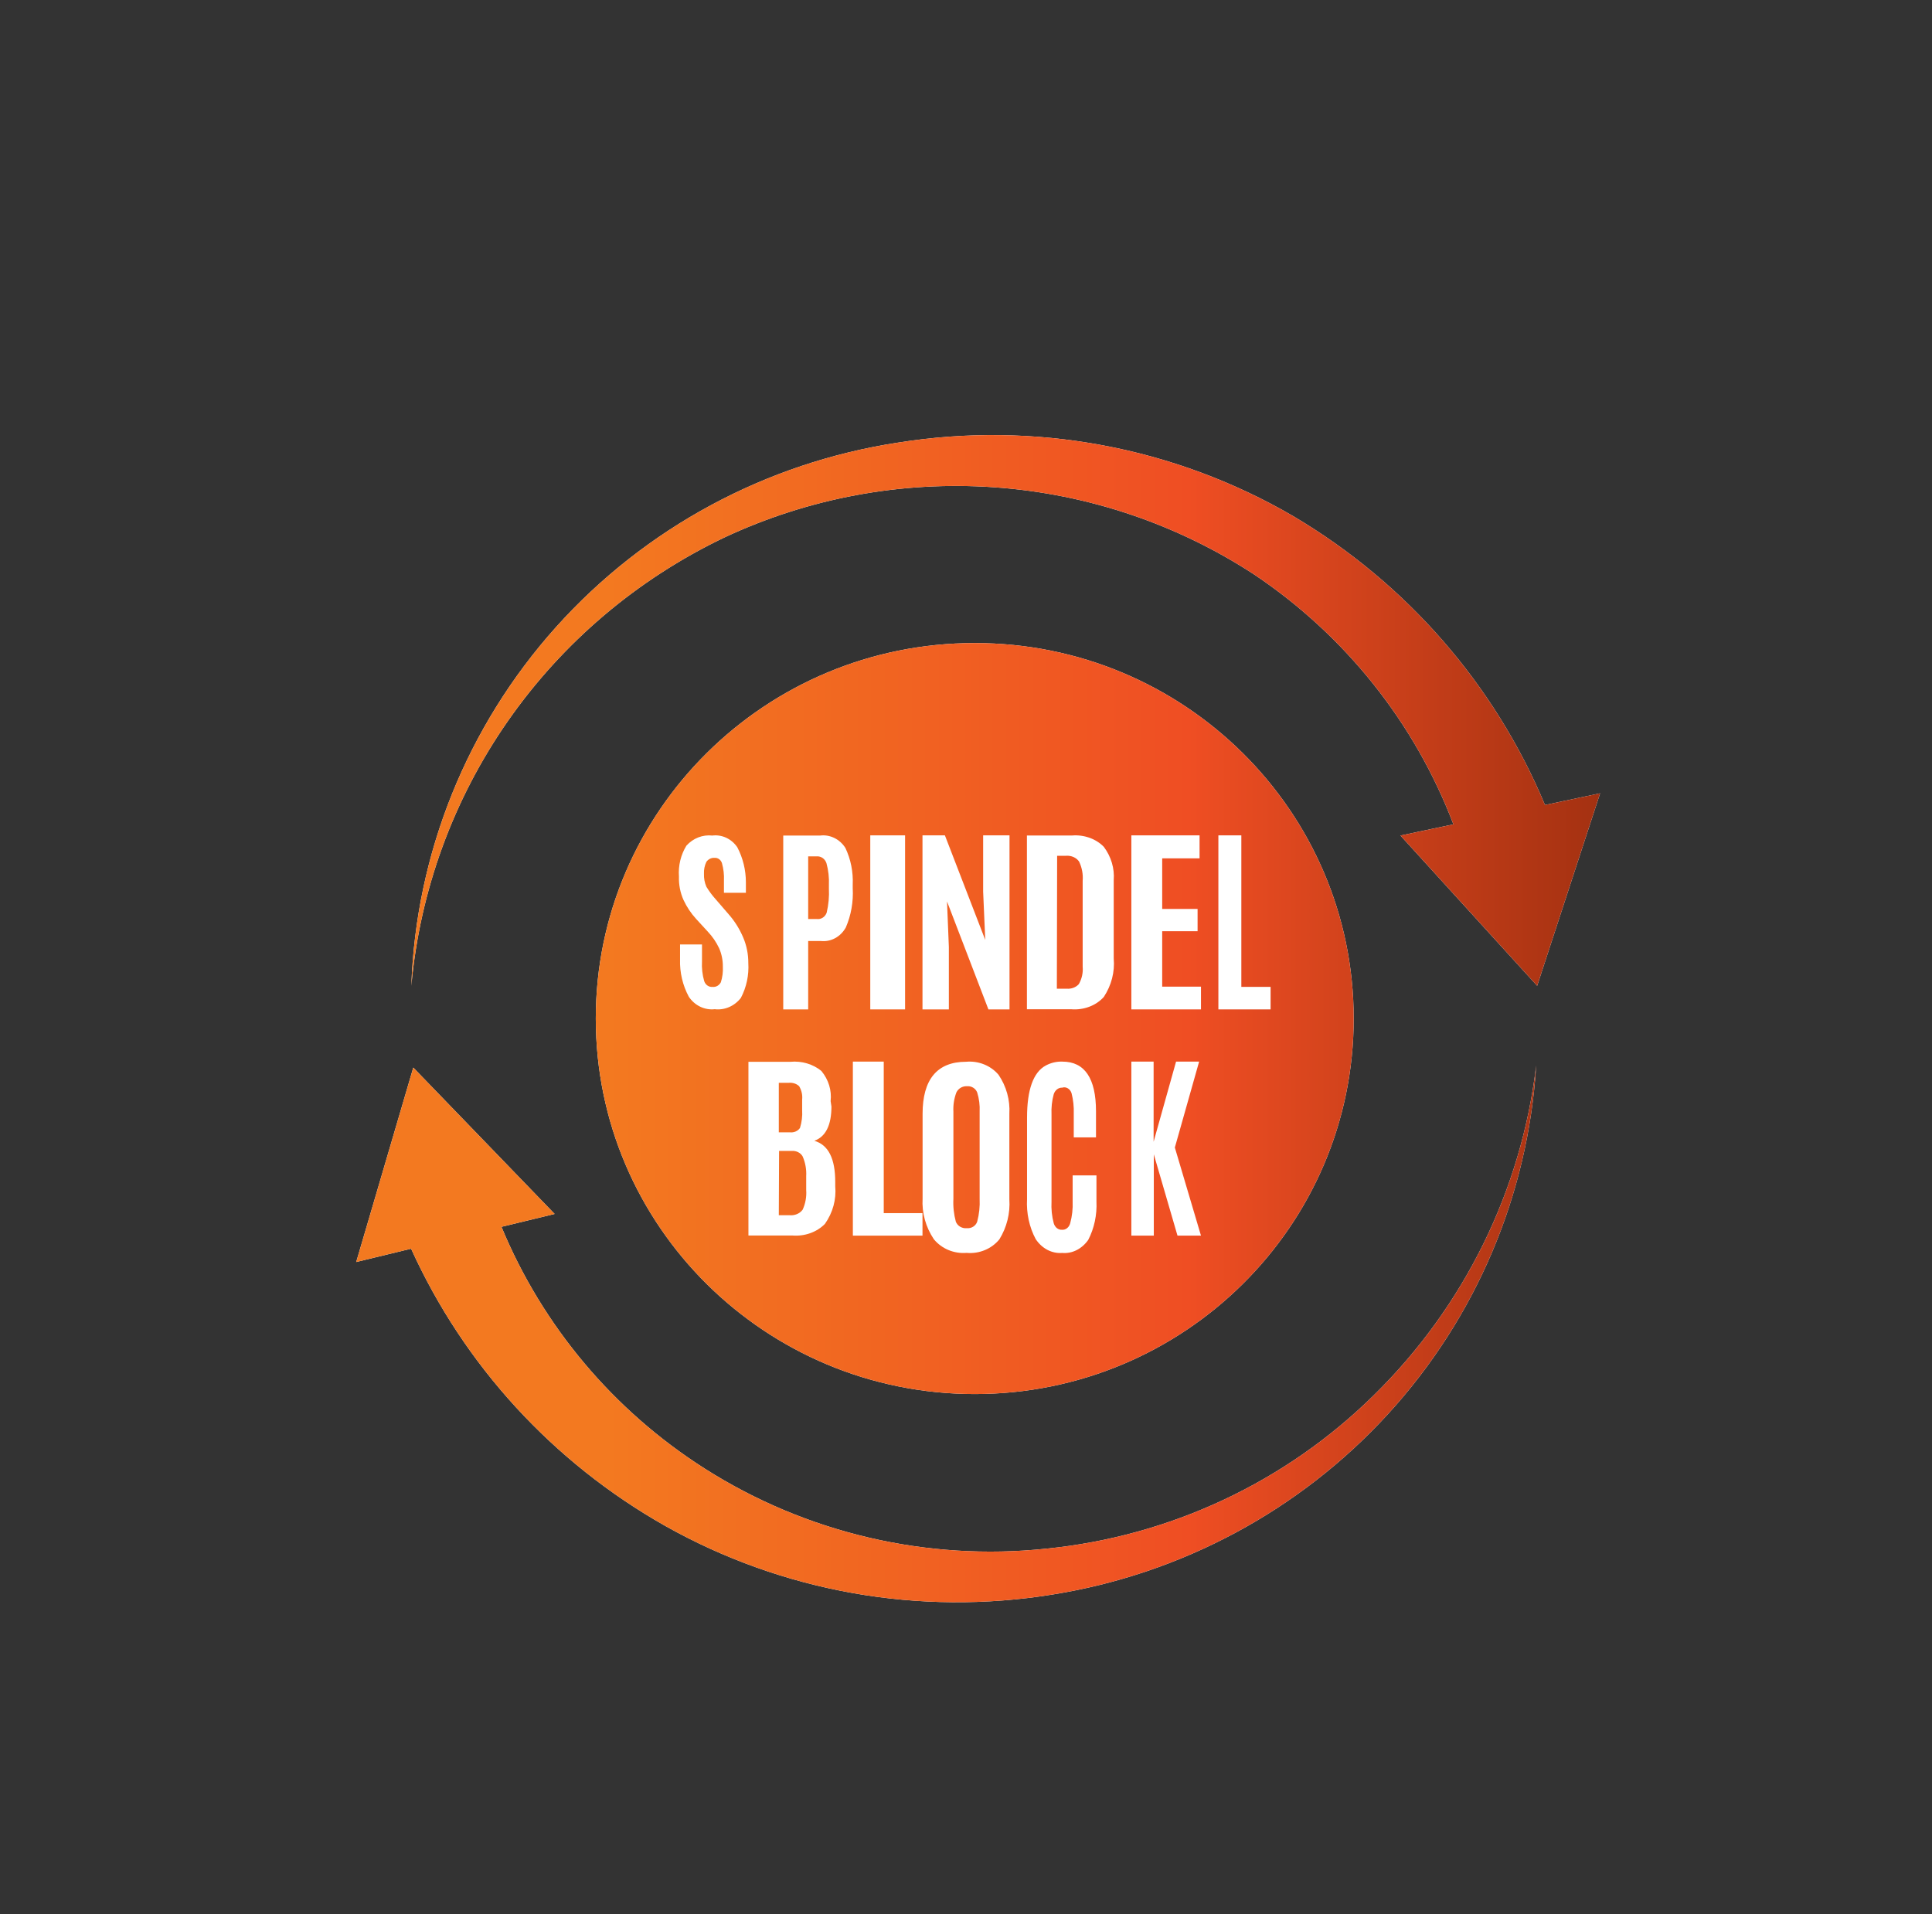 <svg width="111" height="110" viewBox="0 0 111 110" fill="none" xmlns="http://www.w3.org/2000/svg">
<rect x="0" y="0" width="111" height="110" fill="#333333" stroke="none"/>
<path fill-rule="evenodd" clip-rule="evenodd" d="M23.633 56.644C23.895 49.025 26.834 41.736 31.942 36.037C37.051 30.338 44.008 26.586 51.611 25.43C59.439 24.18 67.462 25.674 74.298 29.656C80.807 33.509 85.875 39.335 88.765 46.254L91.932 45.584L88.315 56.644L80.462 48.01L83.503 47.367C81.289 41.55 77.309 36.536 72.088 33.031C67.62 30.106 62.465 28.372 57.122 27.999C51.78 27.625 46.43 28.623 41.591 30.897C36.607 33.285 32.333 36.911 29.185 41.423C26.038 45.936 24.125 51.18 23.633 56.644ZM56.002 80.102C68.026 80.102 77.774 70.442 77.774 58.526C77.774 46.61 68.026 36.95 56.002 36.95C43.978 36.95 34.23 46.61 34.23 58.526C34.23 70.442 43.978 80.102 56.002 80.102ZM28.81 70.494C31.168 76.188 35.24 81.045 40.493 84.388C46.313 88.09 53.235 89.713 60.112 88.987C67.22 88.278 73.864 85.165 78.928 80.172C84.117 75.085 87.408 68.402 88.259 61.218C87.799 68.661 84.796 75.727 79.744 81.253C74.692 86.779 67.892 90.436 60.464 91.623C52.81 92.865 44.957 91.472 38.213 87.675C31.761 84.025 26.656 78.444 23.619 71.751L20.466 72.515L23.745 61.344L31.866 69.754L28.81 70.494Z" fill="white"/>
<path fill-rule="evenodd" clip-rule="evenodd" d="M23.633 56.644C23.895 49.025 26.834 41.736 31.942 36.037C37.051 30.338 44.008 26.586 51.611 25.43C59.439 24.18 67.462 25.674 74.298 29.656C80.807 33.509 85.875 39.335 88.765 46.254L91.932 45.584L88.315 56.644L80.462 48.01L83.503 47.367C81.289 41.55 77.309 36.536 72.088 33.031C67.62 30.106 62.465 28.372 57.122 27.999C51.78 27.625 46.43 28.623 41.591 30.897C36.607 33.285 32.333 36.911 29.185 41.423C26.038 45.936 24.125 51.18 23.633 56.644ZM56.002 80.102C68.026 80.102 77.774 70.442 77.774 58.526C77.774 46.61 68.026 36.95 56.002 36.95C43.978 36.95 34.23 46.61 34.23 58.526C34.23 70.442 43.978 80.102 56.002 80.102ZM28.81 70.494C31.168 76.188 35.24 81.045 40.493 84.388C46.313 88.09 53.235 89.713 60.112 88.987C67.22 88.278 73.864 85.165 78.928 80.172C84.117 75.085 87.408 68.402 88.259 61.218C87.799 68.661 84.796 75.727 79.744 81.253C74.692 86.779 67.892 90.436 60.464 91.623C52.81 92.865 44.957 91.472 38.213 87.675C31.761 84.025 26.656 78.444 23.619 71.751L20.466 72.515L23.745 61.344L31.866 69.754L28.81 70.494Z" fill="url(#paint0_linear)"/>
<path d="M39.071 55.117V54.268H40.332V55.239C40.31 55.621 40.353 56.005 40.458 56.371C40.492 56.477 40.557 56.567 40.644 56.628C40.73 56.689 40.834 56.717 40.937 56.708C41.033 56.718 41.13 56.698 41.215 56.65C41.3 56.602 41.37 56.529 41.416 56.439C41.507 56.153 41.546 55.85 41.53 55.549C41.535 55.181 41.462 54.817 41.316 54.484C41.151 54.134 40.933 53.815 40.673 53.54L39.992 52.798C39.701 52.48 39.459 52.117 39.273 51.719C39.084 51.3 38.993 50.837 39.008 50.371C38.962 49.743 39.113 49.117 39.437 48.591C39.627 48.38 39.86 48.218 40.118 48.117C40.376 48.017 40.652 47.981 40.925 48.011C41.199 47.977 41.477 48.021 41.729 48.14C41.982 48.258 42.2 48.447 42.362 48.686C42.684 49.3 42.853 49.991 42.854 50.695V51.301H41.593V50.6C41.609 50.263 41.57 49.926 41.48 49.602C41.451 49.507 41.394 49.424 41.316 49.367C41.238 49.311 41.145 49.285 41.051 49.292C40.961 49.286 40.872 49.304 40.791 49.344C40.709 49.384 40.638 49.445 40.584 49.522C40.482 49.734 40.434 49.971 40.446 50.209C40.436 50.465 40.483 50.719 40.584 50.951C40.738 51.207 40.915 51.447 41.114 51.666L41.858 52.528C42.208 52.924 42.494 53.38 42.703 53.877C42.897 54.334 42.995 54.831 42.993 55.333C43.036 56.033 42.887 56.731 42.564 57.342C42.383 57.574 42.151 57.754 41.89 57.867C41.628 57.98 41.344 58.022 41.063 57.989C40.779 58.021 40.491 57.971 40.23 57.846C39.968 57.72 39.743 57.523 39.576 57.275C39.222 56.62 39.047 55.873 39.071 55.117V55.117Z" fill="white"/>
<path d="M45 58V48.012H47.111C47.391 47.975 47.674 48.022 47.931 48.147C48.188 48.271 48.409 48.47 48.57 48.721C48.879 49.372 49.025 50.1 48.992 50.832V51.041C49.035 51.815 48.899 52.589 48.596 53.291C48.448 53.557 48.234 53.772 47.977 53.91C47.721 54.047 47.434 54.103 47.15 54.069H46.433V58H45ZM46.433 52.805H46.919C47.039 52.824 47.16 52.798 47.265 52.733C47.369 52.667 47.45 52.565 47.495 52.444C47.603 51.99 47.646 51.522 47.623 51.054V50.86C47.642 50.433 47.595 50.006 47.482 49.596C47.441 49.476 47.366 49.373 47.267 49.303C47.167 49.233 47.05 49.199 46.932 49.207H46.433V52.805Z" fill="white"/>
<path d="M50 58V48H52V58H50Z" fill="white"/>
<path d="M53 58V48H54.288L56.606 54.008L56.485 51.227V48H58V58H56.788L54.409 51.797L54.515 54.412V58H53Z" fill="white"/>
<path d="M59 57.992V48.007H61.604C61.944 47.981 62.285 48.027 62.601 48.14C62.916 48.254 63.197 48.432 63.419 48.66C63.841 49.227 64.041 49.9 63.987 50.576V55.075C64.055 55.845 63.857 56.615 63.419 57.283C63.198 57.53 62.911 57.725 62.582 57.848C62.254 57.972 61.896 58.021 61.541 57.992H59ZM60.72 56.811H61.288C61.42 56.822 61.552 56.803 61.674 56.757C61.795 56.711 61.901 56.639 61.983 56.547C62.158 56.238 62.234 55.892 62.203 55.547V50.618C62.235 50.238 62.165 49.858 61.998 49.507C61.922 49.396 61.813 49.306 61.681 49.247C61.55 49.188 61.403 49.163 61.257 49.173H60.736L60.72 56.811Z" fill="white"/>
<path d="M65 58V48H68.919V49.321H66.772V52.228H68.805V53.508H66.772V56.693H69V58H65Z" fill="white"/>
<path d="M70 58V48H71.319V56.706H73V58H70Z" fill="white"/>
<path d="M47.769 63.579C47.769 64.648 47.441 65.314 46.787 65.55C47.597 65.786 47.987 66.577 47.987 67.91V68.16C48.056 68.92 47.849 69.679 47.395 70.325C47.164 70.56 46.875 70.743 46.55 70.859C46.225 70.975 45.873 71.02 45.525 70.992H43V61.011H45.416C45.737 60.981 46.061 61.013 46.367 61.104C46.674 61.195 46.955 61.343 47.192 61.538C47.604 62.038 47.793 62.656 47.722 63.273L47.769 63.579ZM44.745 65.064H45.384C45.497 65.076 45.612 65.059 45.714 65.015C45.816 64.97 45.902 64.901 45.961 64.814C46.065 64.48 46.108 64.133 46.086 63.787V63.19C46.114 62.922 46.055 62.651 45.914 62.413C45.839 62.342 45.746 62.288 45.643 62.254C45.541 62.221 45.431 62.208 45.322 62.218H44.745V65.064ZM44.745 69.826H45.353C45.501 69.842 45.651 69.82 45.786 69.764C45.922 69.707 46.036 69.618 46.117 69.506C46.277 69.15 46.347 68.765 46.319 68.382V67.577C46.34 67.194 46.271 66.811 46.117 66.452C46.06 66.347 45.968 66.26 45.854 66.203C45.739 66.146 45.608 66.121 45.478 66.133H44.761L44.745 69.826Z" fill="white"/>
<path d="M49 71V61H50.774V69.707H53V71H49Z" fill="white"/>
<path d="M57.417 71.214C57.196 71.484 56.908 71.697 56.58 71.832C56.252 71.968 55.893 72.023 55.538 71.991C55.182 72.02 54.825 71.964 54.497 71.829C54.169 71.693 53.881 71.482 53.658 71.214C53.188 70.519 52.959 69.697 53.006 68.869V63.998C53.006 62.04 53.829 61.009 55.506 61.009C55.857 60.977 56.21 61.028 56.535 61.159C56.861 61.289 57.147 61.494 57.37 61.757C57.82 62.421 58.038 63.206 57.991 63.998V68.913C58.045 69.719 57.845 70.521 57.417 71.214V71.214ZM54.916 70.198C54.963 70.317 55.049 70.418 55.161 70.486C55.274 70.553 55.406 70.584 55.538 70.572C55.668 70.585 55.798 70.556 55.909 70.488C56.019 70.42 56.102 70.318 56.143 70.198C56.257 69.769 56.304 69.326 56.283 68.884V63.878C56.302 63.505 56.255 63.131 56.143 62.773C56.099 62.659 56.018 62.562 55.911 62.497C55.805 62.432 55.679 62.403 55.553 62.414C55.426 62.409 55.301 62.44 55.193 62.504C55.085 62.568 55 62.662 54.947 62.773C54.814 63.126 54.756 63.502 54.776 63.878V68.884C54.753 69.326 54.8 69.769 54.916 70.198V70.198Z" fill="white"/>
<path d="M62.522 71.246C62.342 71.502 62.112 71.704 61.852 71.834C61.592 71.964 61.309 72.019 61.026 71.994C60.737 72.017 60.447 71.957 60.181 71.819C59.916 71.681 59.684 71.469 59.505 71.201C59.137 70.514 58.963 69.708 59.007 68.898V64.217C59.007 62.617 59.365 61.615 60.08 61.226C60.381 61.065 60.709 60.988 61.039 61.001C62.317 61.001 62.969 61.959 62.969 63.858V65.354H61.691V63.993C61.705 63.593 61.662 63.194 61.563 62.811C61.523 62.69 61.446 62.591 61.346 62.533C61.247 62.475 61.133 62.462 61.026 62.497C60.922 62.492 60.819 62.526 60.732 62.593C60.645 62.66 60.578 62.757 60.541 62.871C60.438 63.248 60.395 63.643 60.413 64.037V69.048C60.391 69.467 60.434 69.888 60.541 70.289C60.574 70.403 60.638 70.501 60.723 70.569C60.809 70.636 60.911 70.669 61.014 70.663C61.117 70.672 61.22 70.64 61.306 70.572C61.391 70.504 61.455 70.405 61.486 70.289C61.597 69.884 61.645 69.458 61.627 69.033V67.537H62.995V69.033C63.032 69.81 62.867 70.582 62.522 71.246V71.246Z" fill="white"/>
<path d="M65 71V61H66.279V65.604L67.569 61H68.894L67.499 65.937L69 71H67.651L66.29 66.327V71H65Z" fill="white"/>
<defs>
<linearGradient id="paint0_linear" x1="20.544" y1="58.447" x2="92.008" y2="58.447" gradientUnits="userSpaceOnUse">
<stop offset="0.201" stop-color="#F37920"/>
<stop offset="0.668" stop-color="#EF4E23"/>
<stop offset="1" stop-color="#A43111"/>
</linearGradient>
</defs>
</svg>
